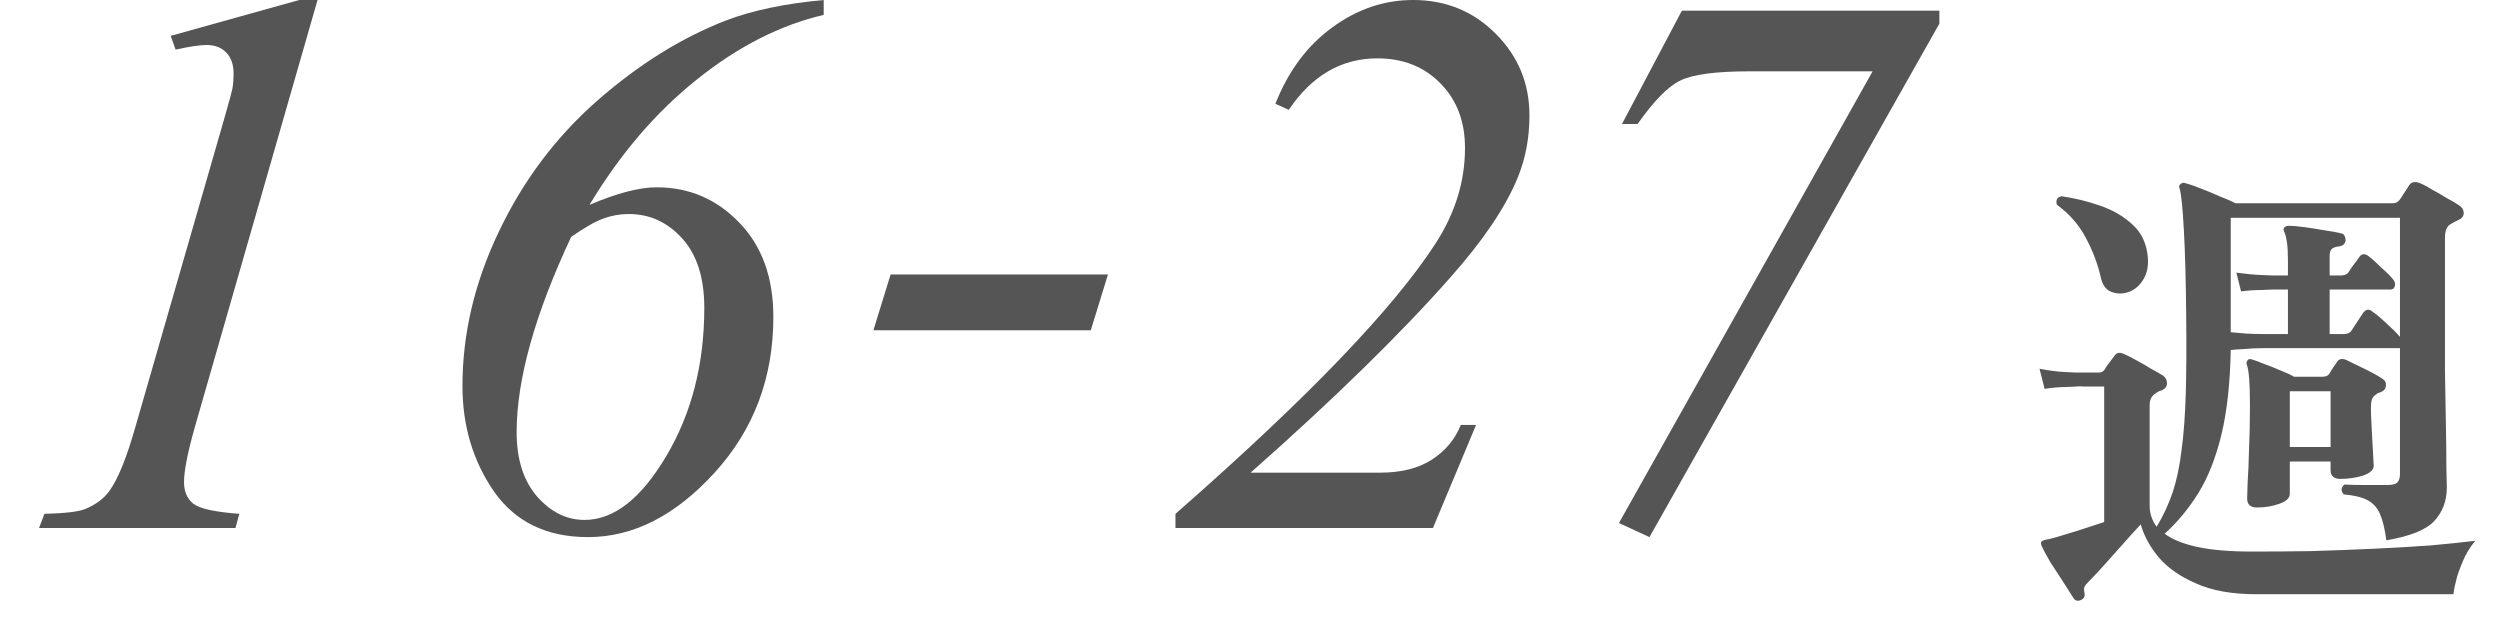 <svg width="64" height="16" viewBox="0 0 64 16" fill="none" xmlns="http://www.w3.org/2000/svg">
<path d="M21.087 0V0.381C19.974 0.641 18.893 1.191 17.845 2.031C16.797 2.865 15.879 3.936 15.091 5.244C15.794 4.945 16.367 4.795 16.81 4.795C17.637 4.795 18.34 5.094 18.919 5.693C19.505 6.292 19.798 7.1 19.798 8.115C19.798 9.671 19.297 10.999 18.294 12.1C17.292 13.2 16.211 13.75 15.052 13.75C13.997 13.75 13.197 13.363 12.65 12.588C12.109 11.807 11.839 10.905 11.839 9.883C11.839 8.548 12.148 7.233 12.767 5.938C13.385 4.635 14.222 3.519 15.277 2.588C16.338 1.657 17.438 0.97 18.577 0.527C19.255 0.267 20.091 0.091 21.087 0ZM14.622 6.064C13.691 8.05 13.226 9.717 13.226 11.065C13.226 11.761 13.402 12.311 13.753 12.715C14.105 13.112 14.508 13.31 14.964 13.31C15.713 13.31 16.409 12.767 17.054 11.68C17.705 10.586 18.03 9.32 18.03 7.881C18.03 7.113 17.842 6.52 17.464 6.104C17.087 5.687 16.631 5.479 16.097 5.479C15.869 5.479 15.651 5.518 15.443 5.596C15.241 5.667 14.967 5.824 14.622 6.064Z" fill="#555555"/>
<path d="M8.129 0L4.984 10.947C4.802 11.592 4.711 12.057 4.711 12.344C4.711 12.585 4.792 12.77 4.955 12.9C5.124 13.024 5.515 13.109 6.127 13.154L6.029 13.516H1L1.137 13.154C1.671 13.141 2.022 13.099 2.191 13.027C2.465 12.91 2.67 12.754 2.807 12.559C3.021 12.259 3.24 11.722 3.461 10.947L5.727 3.086C5.863 2.611 5.938 2.337 5.951 2.266C5.971 2.135 5.98 2.008 5.98 1.885C5.98 1.657 5.919 1.478 5.795 1.348C5.671 1.217 5.502 1.152 5.287 1.152C5.118 1.152 4.854 1.191 4.496 1.27L4.369 0.918L7.66 0H8.129Z" fill="#555555"/>
<path d="M28.364 7.026L27.924 8.455H22.359L22.8 7.026H28.364Z" fill="#555555"/>
<path d="M43.056 0.273H49.648V0.605L42.226 13.75L41.445 13.389L47.939 1.826H44.794C43.928 1.826 43.336 1.904 43.017 2.061C42.705 2.21 42.34 2.581 41.923 3.174H41.523L43.056 0.273Z" fill="#555555"/>
<path d="M36.684 13.516H30.092V13.154C33.451 10.212 35.671 7.904 36.752 6.23C37.253 5.456 37.504 4.642 37.504 3.789C37.504 3.112 37.296 2.562 36.879 2.139C36.462 1.709 35.922 1.494 35.258 1.494C34.34 1.494 33.585 1.934 32.992 2.812L32.65 2.656C32.982 1.816 33.467 1.165 34.105 0.703C34.743 0.234 35.434 0 36.176 0C37.016 0 37.722 0.29 38.295 0.869C38.868 1.442 39.154 2.139 39.154 2.959C39.154 3.532 39.053 4.062 38.852 4.551C38.539 5.312 37.963 6.165 37.123 7.109C35.847 8.555 34.145 10.218 32.016 12.1H35.336C35.87 12.1 36.309 11.989 36.654 11.768C36.999 11.546 37.247 11.25 37.397 10.879H37.787L36.684 13.516Z" fill="#555555"/>
<path d="M53.279 15.356C53.199 15.396 53.135 15.384 53.087 15.32C53.031 15.232 52.947 15.1 52.835 14.924C52.723 14.756 52.611 14.584 52.499 14.408C52.395 14.232 52.319 14.092 52.271 13.988C52.247 13.932 52.243 13.892 52.259 13.868C52.267 13.852 52.299 13.836 52.355 13.82C52.419 13.812 52.519 13.788 52.655 13.748C52.807 13.7 52.991 13.644 53.207 13.58C53.431 13.508 53.651 13.436 53.867 13.364V9.896C53.843 9.896 53.815 9.896 53.783 9.896C53.751 9.896 53.715 9.896 53.675 9.896C53.587 9.896 53.487 9.896 53.375 9.896C53.271 9.888 53.191 9.888 53.135 9.896C53.135 9.896 53.051 9.9 52.883 9.908C52.715 9.908 52.535 9.924 52.343 9.956L52.211 9.44C52.467 9.488 52.683 9.516 52.859 9.524C53.035 9.532 53.123 9.536 53.123 9.536H53.735C53.791 9.536 53.835 9.516 53.867 9.476C53.899 9.42 53.943 9.356 53.999 9.284C54.055 9.212 54.103 9.148 54.143 9.092C54.191 9.028 54.263 9.016 54.359 9.056C54.439 9.088 54.543 9.14 54.671 9.212C54.807 9.284 54.939 9.36 55.067 9.44C55.203 9.512 55.307 9.572 55.379 9.62C55.443 9.668 55.475 9.732 55.475 9.812C55.475 9.892 55.431 9.952 55.343 9.992C55.311 10 55.279 10.012 55.247 10.028C55.223 10.044 55.199 10.06 55.175 10.076C55.127 10.108 55.091 10.148 55.067 10.196C55.043 10.236 55.031 10.3 55.031 10.388V12.944C55.031 13.144 55.091 13.324 55.211 13.484C55.379 13.204 55.515 12.912 55.619 12.608C55.723 12.296 55.799 11.936 55.847 11.528C55.903 11.12 55.939 10.64 55.955 10.088C55.971 9.536 55.975 8.884 55.967 8.132C55.959 7.204 55.939 6.456 55.907 5.888C55.875 5.312 55.839 4.96 55.799 4.832C55.775 4.776 55.783 4.736 55.823 4.712C55.855 4.68 55.895 4.672 55.943 4.688C56.039 4.712 56.167 4.756 56.327 4.82C56.495 4.884 56.659 4.952 56.819 5.024C56.987 5.088 57.123 5.148 57.227 5.204H61.247C61.327 5.204 61.387 5.176 61.427 5.12C61.459 5.08 61.499 5.02 61.547 4.94C61.603 4.852 61.647 4.784 61.679 4.736C61.727 4.664 61.807 4.644 61.919 4.676C62.007 4.708 62.115 4.764 62.243 4.844C62.379 4.916 62.511 4.992 62.639 5.072C62.775 5.144 62.883 5.208 62.963 5.264C63.035 5.312 63.071 5.376 63.071 5.456C63.071 5.536 63.023 5.596 62.927 5.636C62.855 5.668 62.795 5.7 62.747 5.732C62.643 5.78 62.591 5.9 62.591 6.092V8.156C62.591 8.572 62.591 9.02 62.591 9.5C62.599 9.98 62.607 10.436 62.615 10.868C62.623 11.292 62.627 11.652 62.627 11.948C62.635 12.244 62.639 12.42 62.639 12.476C62.639 12.82 62.531 13.108 62.315 13.34C62.107 13.564 61.699 13.728 61.091 13.832C61.051 13.536 60.995 13.308 60.923 13.148C60.851 12.988 60.743 12.872 60.599 12.8C60.463 12.728 60.263 12.68 59.999 12.656C59.919 12.56 59.927 12.476 60.023 12.404C60.143 12.412 60.315 12.416 60.539 12.416C60.763 12.416 60.955 12.416 61.115 12.416C61.251 12.416 61.339 12.392 61.379 12.344C61.419 12.296 61.439 12.228 61.439 12.14V8.912H57.971C57.787 8.912 57.611 8.92 57.443 8.936C57.283 8.944 57.171 8.952 57.107 8.96C57.091 9.816 57.011 10.54 56.867 11.132C56.723 11.724 56.527 12.22 56.279 12.62C56.031 13.02 55.743 13.368 55.415 13.664C55.607 13.808 55.883 13.92 56.243 14C56.611 14.08 57.083 14.12 57.659 14.12C58.147 14.12 58.655 14.116 59.183 14.108C59.719 14.092 60.243 14.072 60.755 14.048C61.275 14.024 61.759 13.996 62.207 13.964C62.655 13.924 63.043 13.884 63.371 13.844C63.283 13.94 63.195 14.072 63.107 14.24C63.027 14.408 62.959 14.58 62.903 14.756C62.855 14.932 62.823 15.084 62.807 15.212H57.755C57.139 15.212 56.627 15.12 56.219 14.936C55.811 14.76 55.491 14.536 55.259 14.264C55.035 13.992 54.883 13.712 54.803 13.424C54.675 13.56 54.523 13.728 54.347 13.928C54.171 14.128 54.003 14.316 53.843 14.492C53.683 14.668 53.559 14.8 53.471 14.888C53.415 14.944 53.379 14.988 53.363 15.02C53.347 15.06 53.347 15.112 53.363 15.176C53.379 15.264 53.351 15.324 53.279 15.356ZM57.779 12.992C57.611 12.992 57.527 12.916 57.527 12.764C57.527 12.716 57.531 12.58 57.539 12.356C57.555 12.132 57.567 11.848 57.575 11.504C57.591 11.152 57.599 10.78 57.599 10.388C57.599 9.804 57.571 9.452 57.515 9.332C57.507 9.284 57.515 9.248 57.539 9.224C57.555 9.192 57.591 9.184 57.647 9.2C57.727 9.224 57.835 9.264 57.971 9.32C58.107 9.368 58.247 9.424 58.391 9.488C58.535 9.544 58.647 9.596 58.727 9.644H59.459C59.539 9.644 59.595 9.62 59.627 9.572C59.651 9.532 59.683 9.48 59.723 9.416C59.771 9.352 59.807 9.3 59.831 9.26C59.879 9.188 59.955 9.172 60.059 9.212C60.179 9.268 60.335 9.344 60.527 9.44C60.727 9.536 60.879 9.62 60.983 9.692C61.055 9.732 61.087 9.792 61.079 9.872C61.079 9.944 61.035 10 60.947 10.04C60.923 10.048 60.899 10.056 60.875 10.064C60.859 10.072 60.843 10.084 60.827 10.1C60.771 10.132 60.735 10.176 60.719 10.232C60.703 10.28 60.695 10.356 60.695 10.46C60.695 10.532 60.699 10.644 60.707 10.796C60.715 10.948 60.723 11.104 60.731 11.264C60.739 11.424 60.747 11.568 60.755 11.696C60.763 11.824 60.767 11.9 60.767 11.924C60.767 12.028 60.675 12.112 60.491 12.176C60.307 12.232 60.115 12.26 59.915 12.26C59.747 12.26 59.663 12.184 59.663 12.032V11.816H58.619V12.644C58.619 12.748 58.531 12.832 58.355 12.896C58.179 12.96 57.987 12.992 57.779 12.992ZM61.439 8.624V5.576H57.107V8.504C57.211 8.512 57.343 8.524 57.503 8.54C57.663 8.548 57.819 8.552 57.971 8.552H58.571V7.412H58.175C58.175 7.412 58.083 7.416 57.899 7.424C57.723 7.424 57.547 7.436 57.371 7.46L57.251 6.98C57.483 7.012 57.695 7.032 57.887 7.04C58.079 7.048 58.175 7.052 58.175 7.052H58.571V6.656C58.571 6.472 58.563 6.324 58.547 6.212C58.531 6.1 58.511 6.016 58.487 5.96C58.455 5.904 58.451 5.86 58.475 5.828C58.499 5.796 58.539 5.78 58.595 5.78C58.691 5.78 58.827 5.792 59.003 5.816C59.179 5.84 59.355 5.868 59.531 5.9C59.707 5.924 59.839 5.948 59.927 5.972C59.975 5.98 60.007 6.004 60.023 6.044C60.039 6.076 60.047 6.112 60.047 6.152C60.039 6.24 59.983 6.292 59.879 6.308C59.799 6.316 59.739 6.336 59.699 6.368C59.659 6.4 59.639 6.46 59.639 6.548V7.052H59.927C60.023 7.052 60.091 7.02 60.131 6.956C60.171 6.892 60.215 6.828 60.263 6.764C60.319 6.692 60.363 6.632 60.395 6.584C60.451 6.496 60.527 6.484 60.623 6.548C60.727 6.628 60.839 6.728 60.959 6.848C61.087 6.96 61.191 7.064 61.271 7.16C61.311 7.216 61.323 7.272 61.307 7.328C61.291 7.384 61.255 7.412 61.199 7.412H59.639V8.552H59.999C60.095 8.552 60.163 8.52 60.203 8.456C60.243 8.392 60.295 8.312 60.359 8.216C60.423 8.12 60.471 8.048 60.503 8C60.575 7.912 60.651 7.904 60.731 7.976C60.827 8.04 60.947 8.14 61.091 8.276C61.243 8.412 61.359 8.528 61.439 8.624ZM54.419 7.496C54.283 7.528 54.151 7.516 54.023 7.46C53.903 7.404 53.823 7.288 53.783 7.112C53.703 6.76 53.575 6.42 53.399 6.092C53.223 5.756 52.975 5.472 52.655 5.24C52.623 5.12 52.663 5.048 52.775 5.024C53.111 5.072 53.439 5.152 53.759 5.264C54.087 5.376 54.363 5.536 54.587 5.744C54.819 5.952 54.951 6.228 54.983 6.572C55.007 6.812 54.963 7.016 54.851 7.184C54.739 7.352 54.595 7.456 54.419 7.496ZM58.619 11.444H59.663V10.016H58.619V11.444Z" fill="#555555"/>
</svg>
